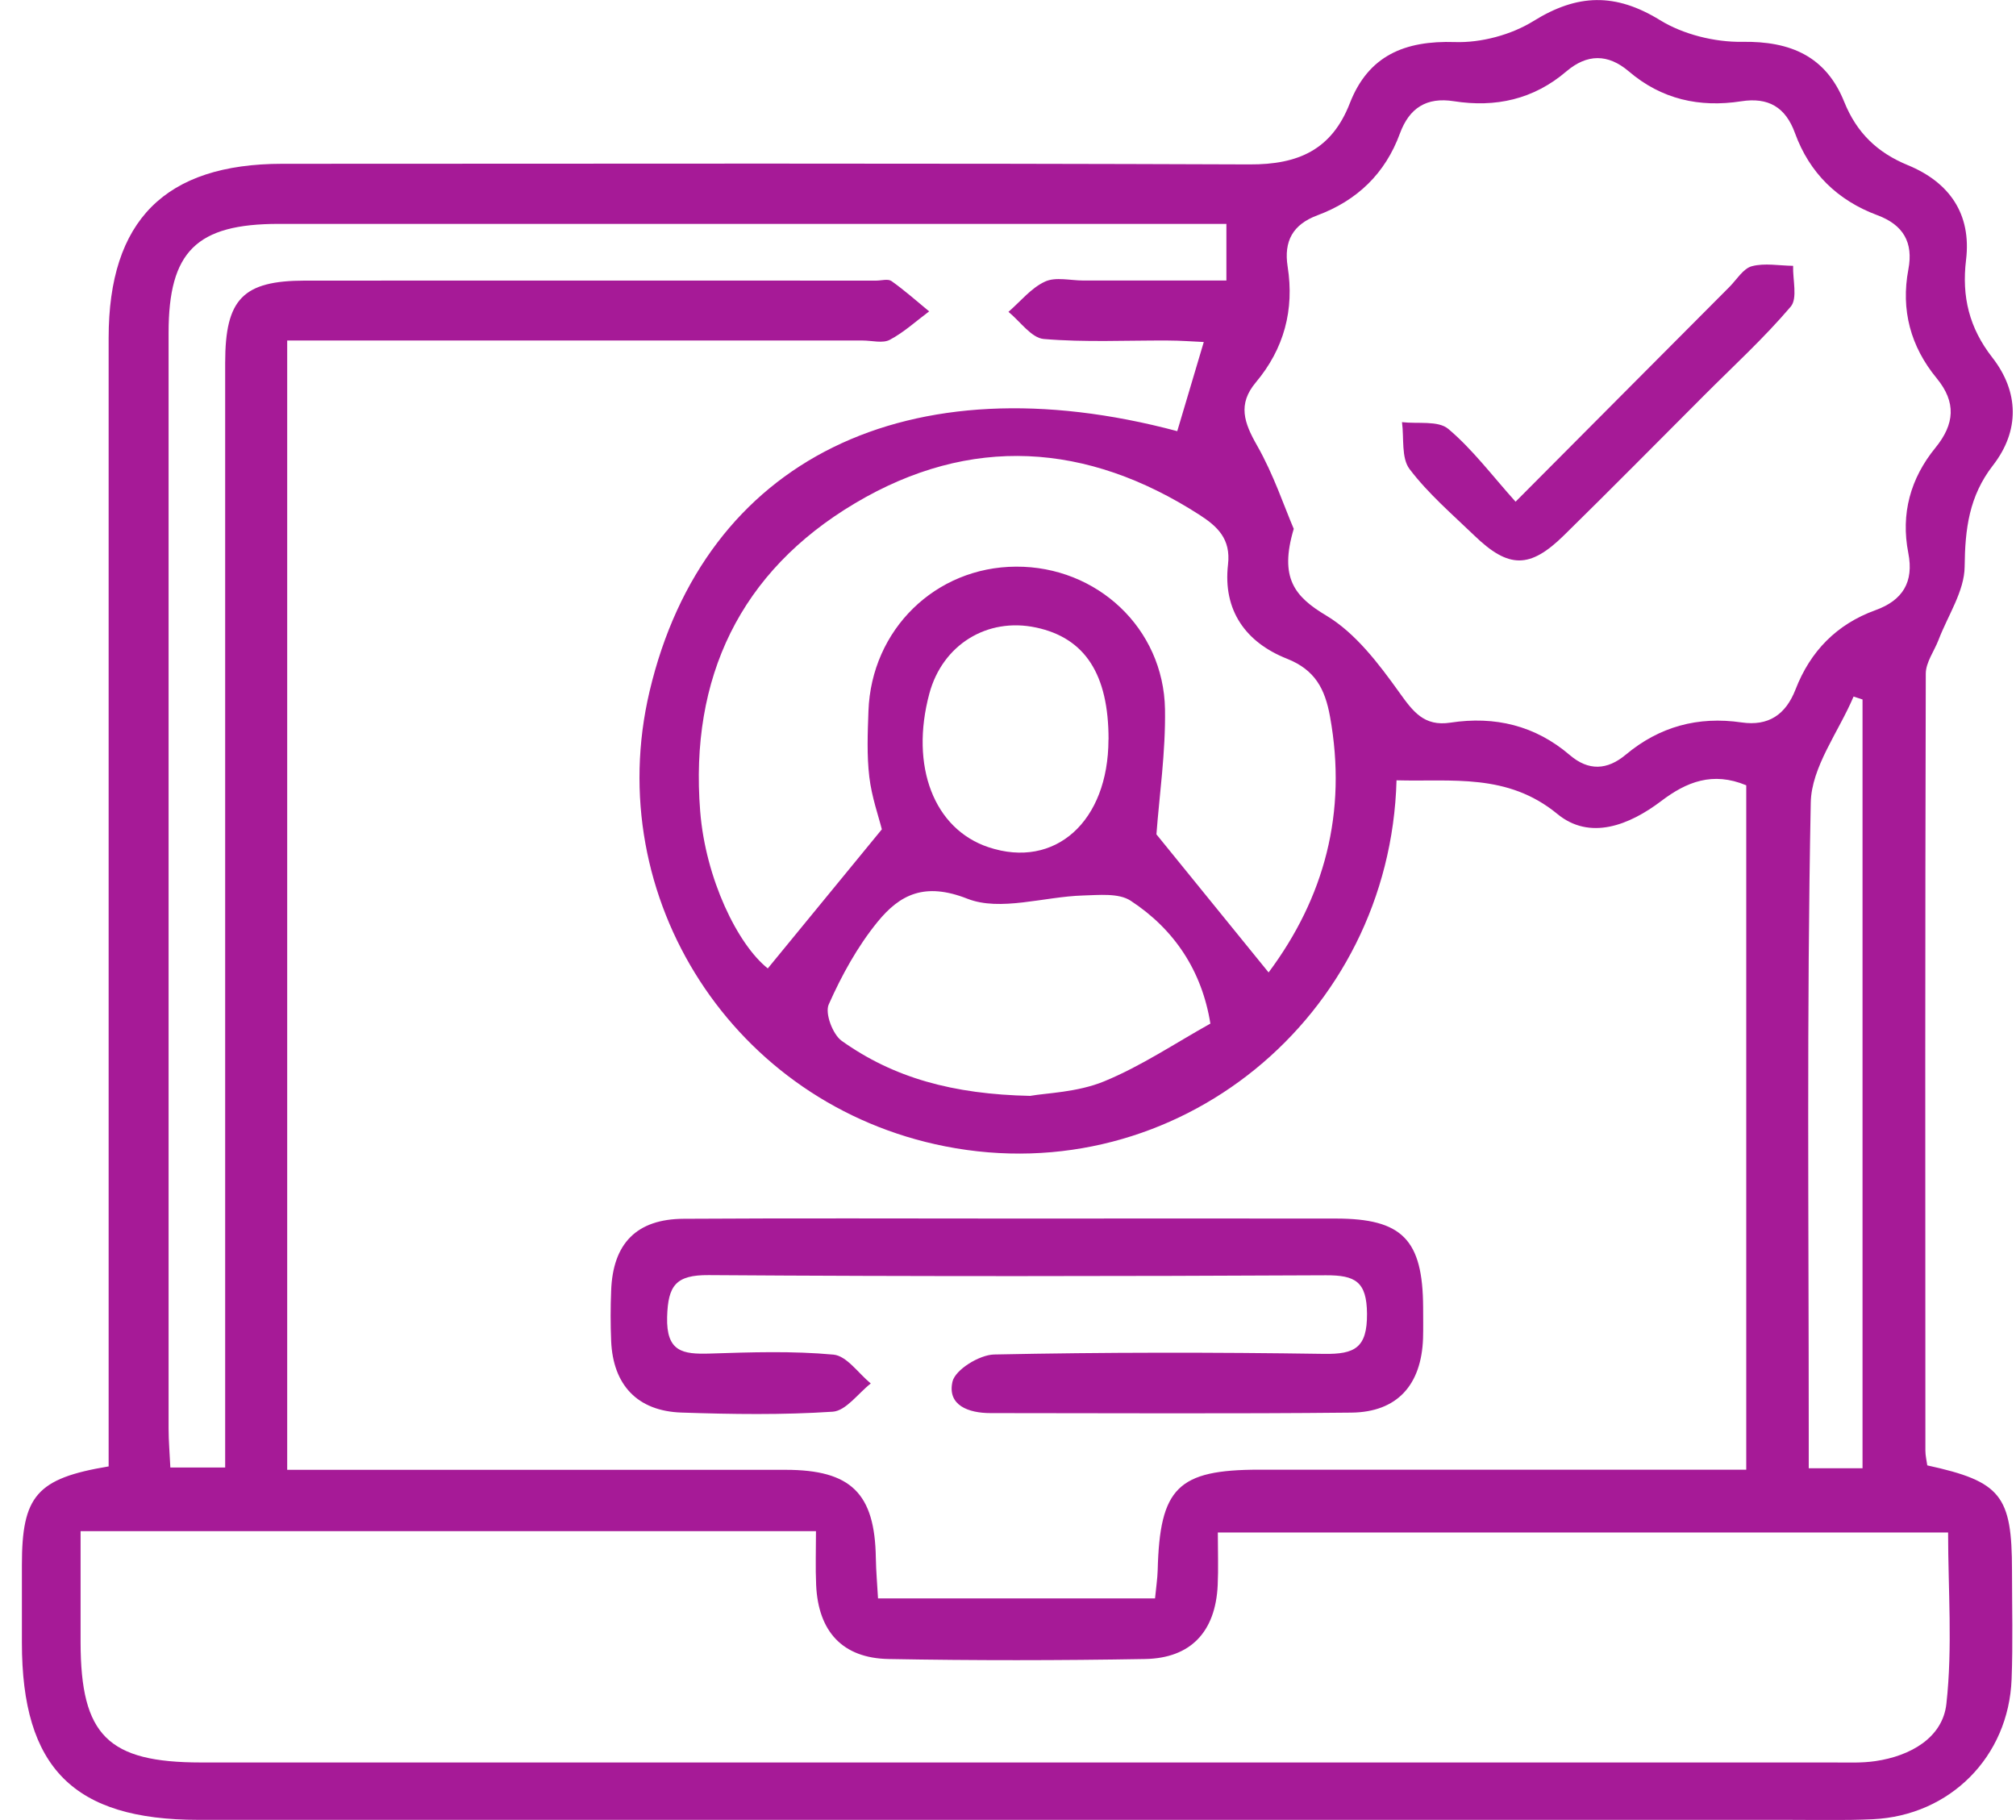 <svg width="72" height="65" viewBox="0 0 72 65" fill="none" xmlns="http://www.w3.org/2000/svg">
<path d="M68.834 52.337C71.463 52.912 71.857 53.409 71.857 56.09C71.857 57.384 71.893 58.683 71.843 59.974C71.738 62.742 69.642 64.846 66.885 64.974C65.869 65.021 64.85 64.996 63.834 64.996C44.918 64.996 26.003 64.996 7.084 64.996C2.631 64.996 0.782 63.139 0.782 58.669C0.782 57.745 0.782 56.82 0.782 55.893C0.782 53.425 1.31 52.801 3.88 52.373C3.88 51.862 3.88 51.321 3.88 50.78C3.88 37.877 3.88 24.971 3.88 12.068C3.88 7.876 5.896 5.852 10.079 5.85C21.597 5.847 33.112 5.827 44.63 5.872C46.365 5.88 47.561 5.35 48.208 3.687C48.871 1.985 50.168 1.444 51.961 1.502C52.897 1.533 53.974 1.244 54.77 0.75C56.339 -0.224 57.694 -0.258 59.282 0.717C60.114 1.23 61.236 1.508 62.219 1.494C63.956 1.466 65.214 2.016 65.866 3.64C66.311 4.742 67.043 5.45 68.14 5.9C69.614 6.508 70.416 7.635 70.216 9.284C70.058 10.591 70.327 11.71 71.155 12.77C72.11 13.997 72.137 15.385 71.177 16.621C70.322 17.723 70.18 18.894 70.166 20.238C70.158 21.112 69.567 21.981 69.234 22.853C69.078 23.258 68.778 23.658 68.778 24.061C68.753 33.31 68.759 42.56 68.764 51.81C68.764 51.99 68.809 52.171 68.831 52.334L68.834 52.337ZM43.8 7.996C43.206 7.996 42.75 7.996 42.292 7.996C31.513 7.996 20.736 7.996 9.957 7.996C7.017 7.996 6.021 8.978 6.021 11.885C6.021 24.929 6.021 37.977 6.021 51.021C6.021 51.471 6.062 51.921 6.084 52.412H8.042C8.042 51.79 8.042 51.249 8.042 50.705C8.042 38.121 8.042 25.54 8.042 12.956C8.042 10.677 8.674 10.025 10.893 10.022C17.694 10.017 24.492 10.022 31.294 10.022C31.48 10.022 31.716 9.95 31.84 10.039C32.31 10.372 32.74 10.755 33.184 11.121C32.718 11.468 32.282 11.871 31.777 12.137C31.524 12.271 31.141 12.162 30.816 12.162C24.478 12.162 18.141 12.162 11.803 12.162H10.257V52.495C10.826 52.495 11.323 52.495 11.817 52.495C17.23 52.495 22.641 52.493 28.054 52.495C30.397 52.495 31.244 53.337 31.28 55.641C31.288 56.126 31.332 56.609 31.358 57.087H41.251C41.287 56.704 41.337 56.393 41.346 56.079C41.421 53.134 42.065 52.493 44.966 52.49C50.284 52.49 55.606 52.49 60.925 52.49C61.411 52.49 61.894 52.49 62.366 52.49V28.047C61.166 27.547 60.228 27.927 59.331 28.608C58.185 29.477 56.78 30.026 55.62 29.071C53.835 27.603 51.858 27.925 49.876 27.869C49.646 36.328 42.017 42.571 33.753 40.941C26.194 39.451 21.458 32.064 23.199 24.691C25.156 16.399 32.443 12.837 42.045 15.399C42.353 14.364 42.659 13.331 42.992 12.215C42.595 12.198 42.153 12.162 41.712 12.162C40.232 12.154 38.745 12.232 37.276 12.107C36.832 12.068 36.435 11.477 36.016 11.138C36.446 10.766 36.826 10.286 37.32 10.058C37.701 9.88 38.228 10.019 38.692 10.019C40.385 10.019 42.078 10.019 43.8 10.019V7.996ZM2.878 54.686C2.878 56.099 2.878 57.381 2.878 58.664C2.884 61.981 3.853 62.947 7.184 62.947C26.61 62.947 46.037 62.947 65.464 62.947C65.972 62.947 66.488 62.972 66.988 62.897C68.226 62.714 69.381 62.067 69.514 60.851C69.739 58.83 69.575 56.765 69.575 54.733H43.494C43.494 55.43 43.517 56.024 43.489 56.618C43.411 58.27 42.536 59.224 40.893 59.252C37.842 59.305 34.789 59.308 31.735 59.252C30.089 59.222 29.223 58.27 29.148 56.609C29.12 55.985 29.142 55.36 29.142 54.686H2.878ZM46.204 18.892C45.685 20.64 46.231 21.307 47.37 21.987C48.411 22.611 49.235 23.697 49.965 24.716C50.465 25.415 50.856 25.954 51.803 25.809C53.388 25.568 54.829 25.909 56.067 26.97C56.733 27.539 57.399 27.508 58.06 26.956C59.265 25.948 60.645 25.576 62.194 25.801C63.165 25.943 63.776 25.521 64.126 24.624C64.653 23.261 65.597 22.292 66.982 21.792C67.957 21.44 68.356 20.785 68.154 19.752C67.879 18.347 68.231 17.084 69.123 15.991C69.808 15.149 69.875 14.369 69.167 13.509C68.237 12.379 67.882 11.074 68.156 9.622C68.34 8.656 67.973 8.029 67.046 7.685C65.628 7.157 64.625 6.18 64.106 4.753C63.77 3.826 63.154 3.465 62.182 3.618C60.695 3.848 59.337 3.546 58.171 2.549C57.424 1.913 56.678 1.922 55.939 2.552C54.77 3.551 53.41 3.848 51.925 3.615C50.94 3.46 50.332 3.862 49.998 4.764C49.474 6.199 48.466 7.163 47.05 7.69C46.17 8.018 45.846 8.612 45.987 9.52C46.231 11.066 45.859 12.457 44.852 13.656C44.194 14.439 44.433 15.099 44.893 15.907C45.487 16.948 45.871 18.109 46.209 18.897L46.204 18.892ZM31.494 29.618C31.382 29.168 31.133 28.469 31.047 27.75C30.955 26.975 30.988 26.179 31.016 25.396C31.119 22.484 33.412 20.249 36.288 20.238C39.175 20.224 41.557 22.436 41.607 25.329C41.632 26.87 41.404 28.413 41.301 29.799C42.62 31.42 43.95 33.058 45.307 34.731C47.292 32.069 48.125 29.029 47.5 25.59C47.32 24.599 46.964 23.924 45.965 23.527C44.488 22.942 43.669 21.798 43.858 20.16C43.963 19.244 43.478 18.8 42.836 18.386C38.819 15.802 34.653 15.527 30.538 17.973C26.427 20.416 24.631 24.21 25.006 28.968C25.195 31.381 26.347 33.738 27.421 34.587C28.723 32.999 30.022 31.417 31.496 29.618H31.494ZM36.807 39.137C37.365 39.037 38.472 39.015 39.427 38.623C40.754 38.079 41.967 37.261 43.228 36.558C42.925 34.676 41.945 33.194 40.38 32.169C39.952 31.889 39.247 31.967 38.672 31.983C37.282 32.025 35.724 32.561 34.547 32.097C33.026 31.5 32.14 31.942 31.335 32.933C30.622 33.81 30.058 34.837 29.598 35.873C29.456 36.189 29.739 36.941 30.058 37.172C31.913 38.493 34.028 39.082 36.804 39.14L36.807 39.137ZM66.519 52.437V24.982C66.413 24.946 66.305 24.91 66.199 24.877C65.666 26.14 64.692 27.395 64.67 28.669C64.523 36.147 64.598 43.629 64.598 51.11V52.44H66.522L66.519 52.437ZM39.591 26.412C39.594 24.085 38.753 22.784 37.001 22.412C35.255 22.04 33.662 23.028 33.192 24.768C32.493 27.367 33.356 29.61 35.305 30.259C37.681 31.05 39.586 29.34 39.588 26.412H39.591Z" fill="#A61A97"/>
<path d="M36.34 43.521C40.13 43.521 43.922 43.515 47.711 43.521C50.082 43.523 50.815 44.273 50.826 46.691C50.826 47.06 50.834 47.432 50.823 47.801C50.765 49.461 49.904 50.433 48.266 50.452C43.969 50.497 39.669 50.469 35.372 50.469C34.594 50.469 33.825 50.194 34.017 49.347C34.114 48.92 34.977 48.387 35.505 48.376C39.433 48.295 43.361 48.295 47.289 48.354C48.386 48.37 48.83 48.137 48.822 46.921C48.813 45.766 48.397 45.544 47.356 45.547C40.008 45.583 32.657 45.592 25.308 45.541C24.134 45.533 23.857 45.913 23.826 47.038C23.793 48.282 24.384 48.37 25.336 48.343C26.813 48.295 28.301 48.245 29.77 48.381C30.241 48.426 30.658 49.05 31.099 49.411C30.647 49.764 30.214 50.386 29.742 50.419C27.948 50.538 26.139 50.511 24.337 50.45C22.763 50.397 21.894 49.464 21.827 47.896C21.802 47.296 21.802 46.694 21.827 46.094C21.888 44.409 22.735 43.537 24.42 43.529C28.395 43.504 32.371 43.521 36.346 43.521H36.34Z" fill="#A61A97"/>
<path d="M54.129 17.917C56.811 15.224 59.285 12.734 61.764 10.249C62.024 9.989 62.255 9.592 62.566 9.508C63.026 9.386 63.546 9.489 64.04 9.494C64.023 9.991 64.206 10.655 63.954 10.952C62.999 12.076 61.902 13.078 60.858 14.125C59.193 15.793 57.536 17.47 55.853 19.122C54.637 20.315 53.882 20.31 52.658 19.13C51.859 18.361 51.004 17.628 50.34 16.751C50.04 16.351 50.148 15.646 50.071 15.077C50.634 15.144 51.364 15.013 51.725 15.319C52.594 16.051 53.291 16.987 54.129 17.92V17.917Z" fill="#A61A97"/>
</svg>
